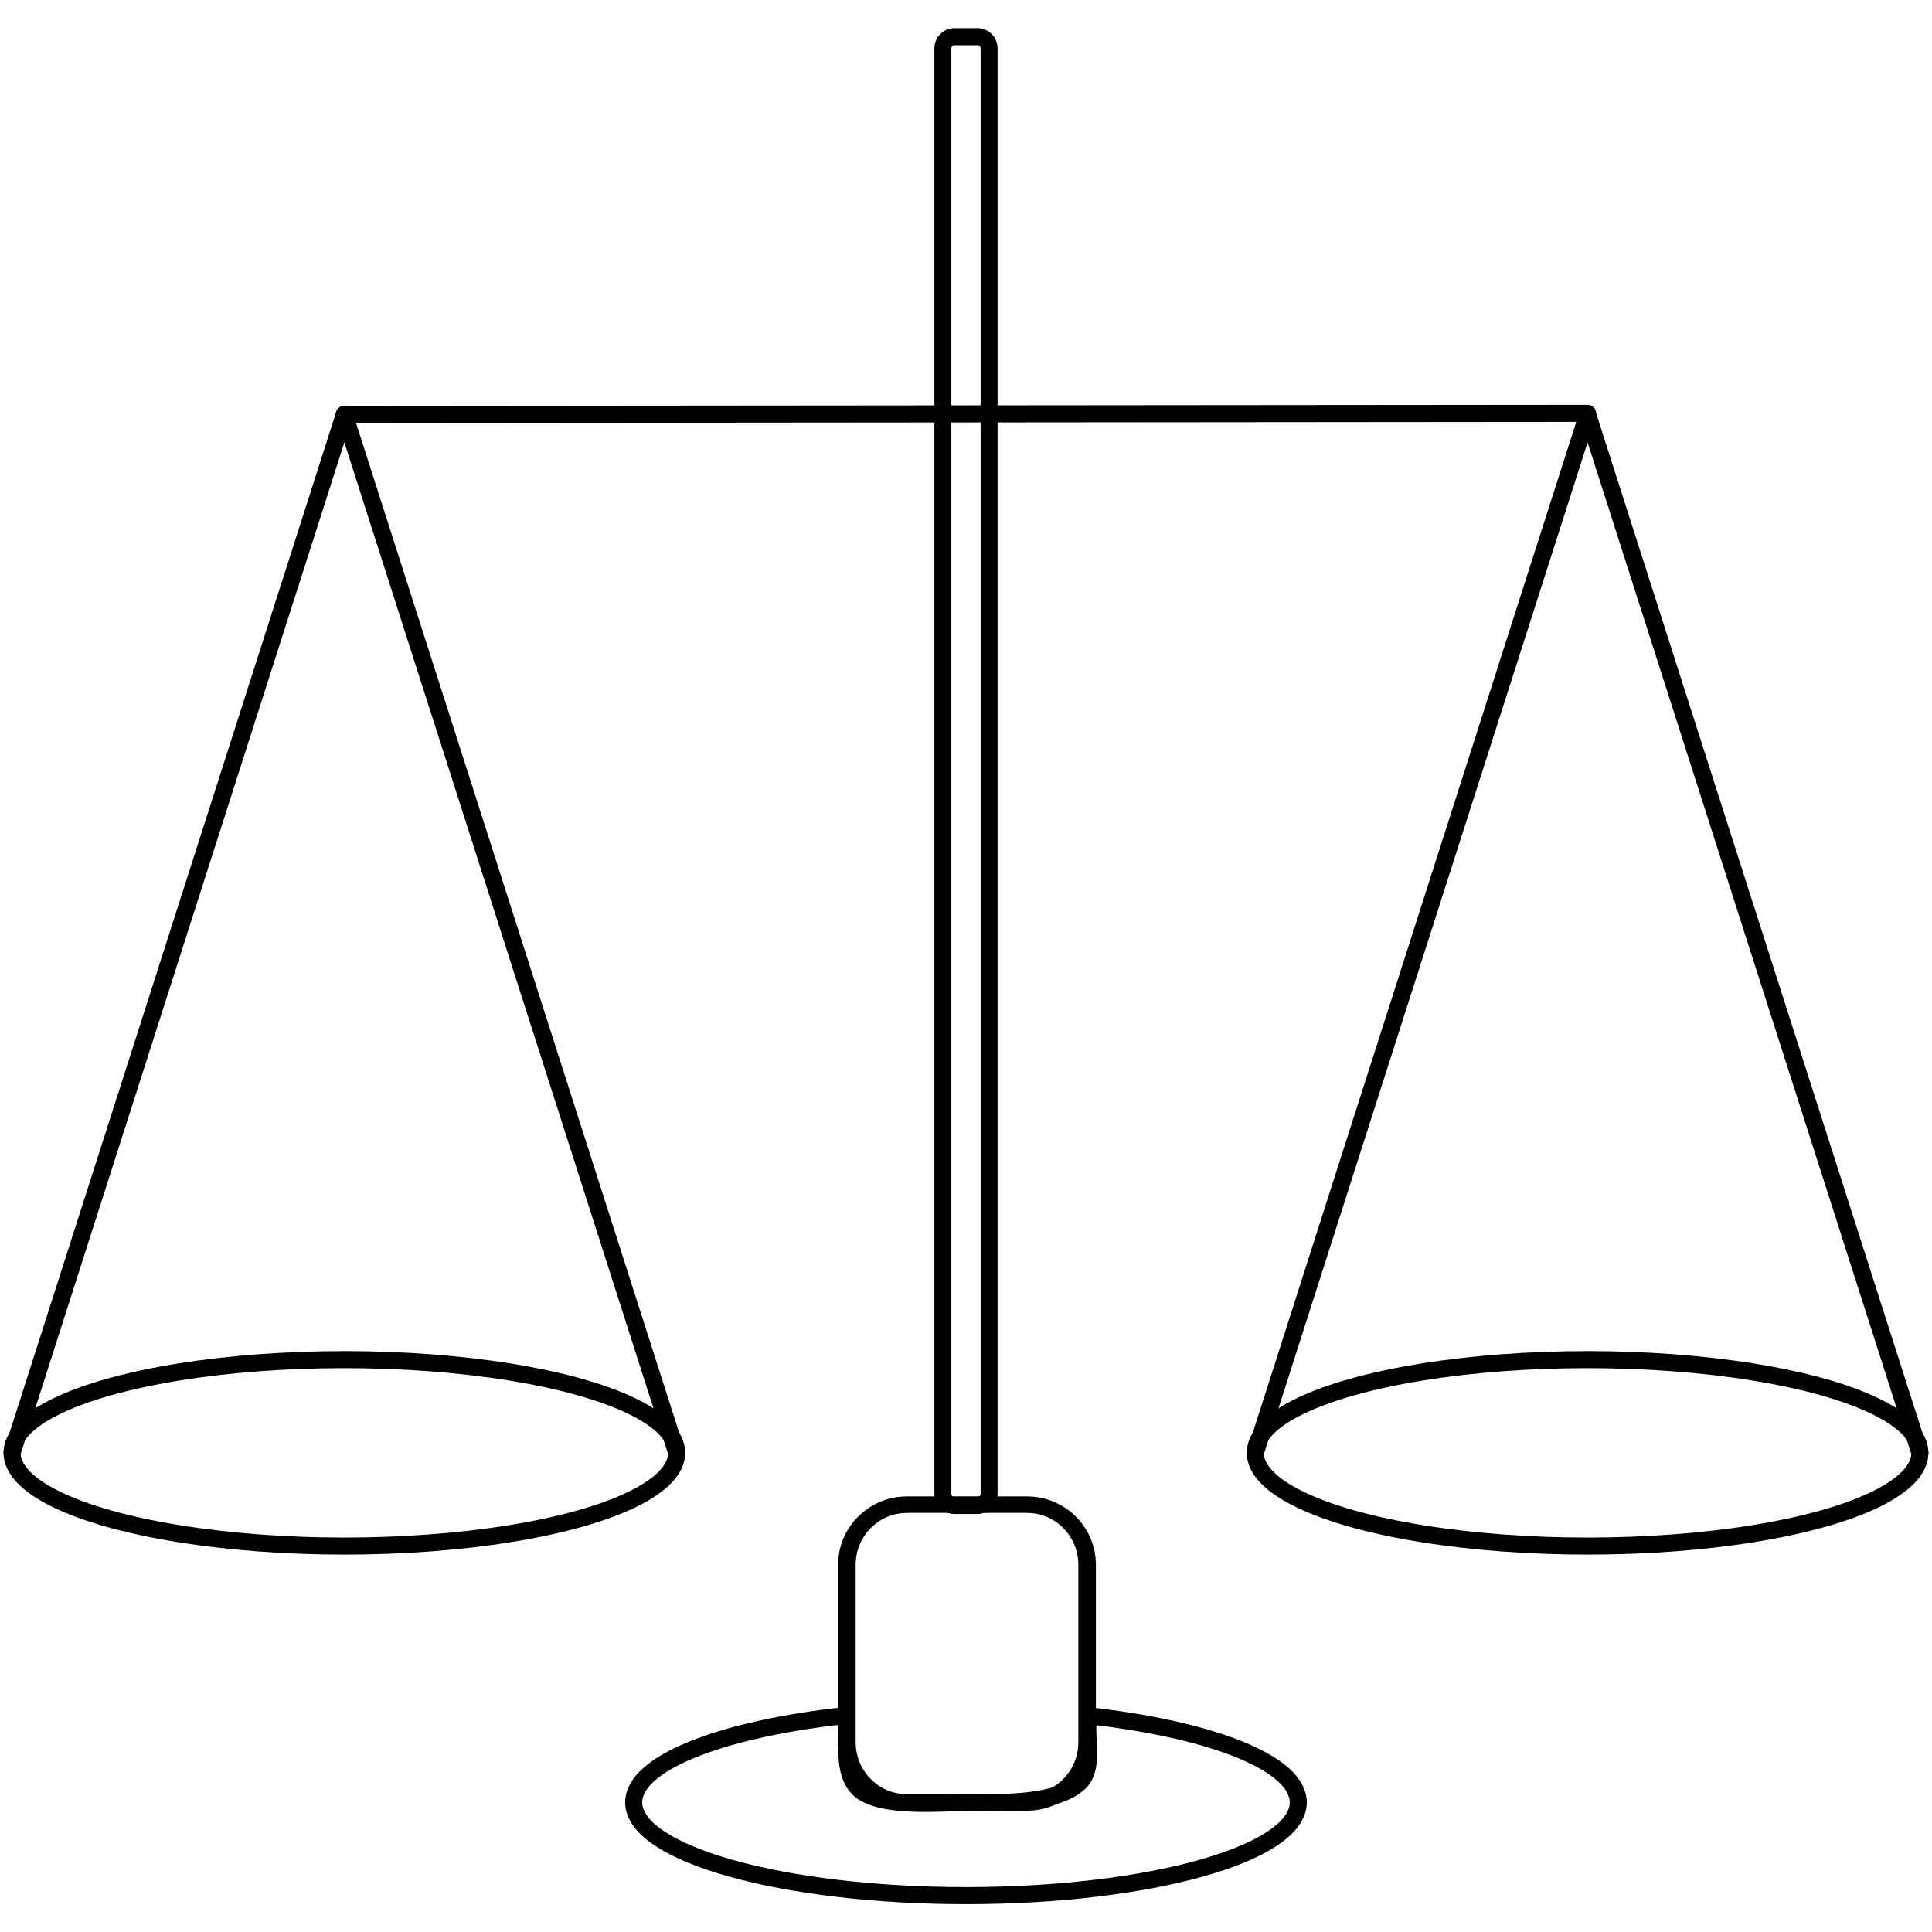 <?xml version="1.0" encoding="UTF-8" standalone="no"?>
<svg xmlns="http://www.w3.org/2000/svg" xmlns:xlink="http://www.w3.org/1999/xlink" xmlns:serif="http://www.serif.com/" width="100%" height="100%" viewBox="0 0 945 945" version="1.1" xml:space="preserve" style="fill-rule:evenodd;clip-rule:evenodd;stroke-linecap:round;stroke-linejoin:round;stroke-miterlimit:1.5;">
    <g transform="matrix(2.122,0,0,2.122,-541.333,-491.002)">
        <g transform="matrix(1,0,0,1,1.022,19.984)">
            <ellipse cx="620.03" cy="546.289" rx="76.595" ry="21.487" style="fill:none;stroke:black;stroke-width:3.93px;"></ellipse>
        </g>
        <g transform="matrix(1,0,0,1,-285.547,19.984)">
            <ellipse cx="620.03" cy="546.289" rx="76.595" ry="21.487" style="fill:none;stroke:black;stroke-width:3.93px;"></ellipse>
        </g>
        <g transform="matrix(1,0,0,1,-142.262,100.557)">
            <path d="M620.03,546.289C625.868,546.289 640.844,547.122 646.309,541.605C650.749,537.124 645.753,526.007 649.864,526.496C677.334,529.762 696.625,537.398 696.625,546.289C696.625,558.148 662.304,567.776 620.03,567.776C577.756,567.776 543.435,558.148 543.435,546.289C543.435,537.398 562.726,529.762 590.196,526.496C595.095,525.914 589.885,537.665 595.241,543.09C599.912,547.822 615.101,546.289 620.03,546.289Z" style="fill:none;stroke:black;stroke-width:3.93px;"></path>
        </g>
        <g transform="matrix(1,0,0,1,-0.593,-0.082)">
            <path d="M335.076,327.005L621.645,326.75" style="fill:none;stroke:black;stroke-width:3.93px;"></path>
        </g>
        <g transform="matrix(0.928,0,0,0.871,29.335,74.597)">
            <path d="M513.312,594.109C513.312,585.333 506.628,578.208 498.395,578.208L468.561,578.208C460.328,578.208 453.644,585.333 453.644,594.109L453.644,641.112C453.644,649.888 460.328,657.013 468.561,657.013L498.395,657.013C506.628,657.013 513.312,649.888 513.312,641.112L513.312,594.109Z" style="fill:none;stroke:black;stroke-width:4.36px;"></path>
        </g>
        <g transform="matrix(1,0,0,1.01,0,-5.602)">
            <path d="M483.094,245.648C483.094,244.193 481.901,243.011 480.431,243.011L475.104,243.011C473.634,243.011 472.441,244.193 472.441,245.648L472.441,575.57C472.441,577.026 473.634,578.208 475.104,578.208L480.431,578.208C481.901,578.208 483.094,577.026 483.094,575.57L483.094,245.648Z" style="fill:none;stroke:black;stroke-width:3.91px;"></path>
        </g>
        <path d="M334.483,326.922L257.888,566.273" style="fill:none;stroke:black;stroke-width:3.93px;"></path>
        <path d="M411.078,566.273L334.483,326.922" style="fill:none;stroke:black;stroke-width:3.93px;"></path>
        <path d="M544.457,566.273L621.052,326.922L697.647,566.273" style="fill:none;stroke:black;stroke-width:3.93px;"></path>
    </g>
</svg>
